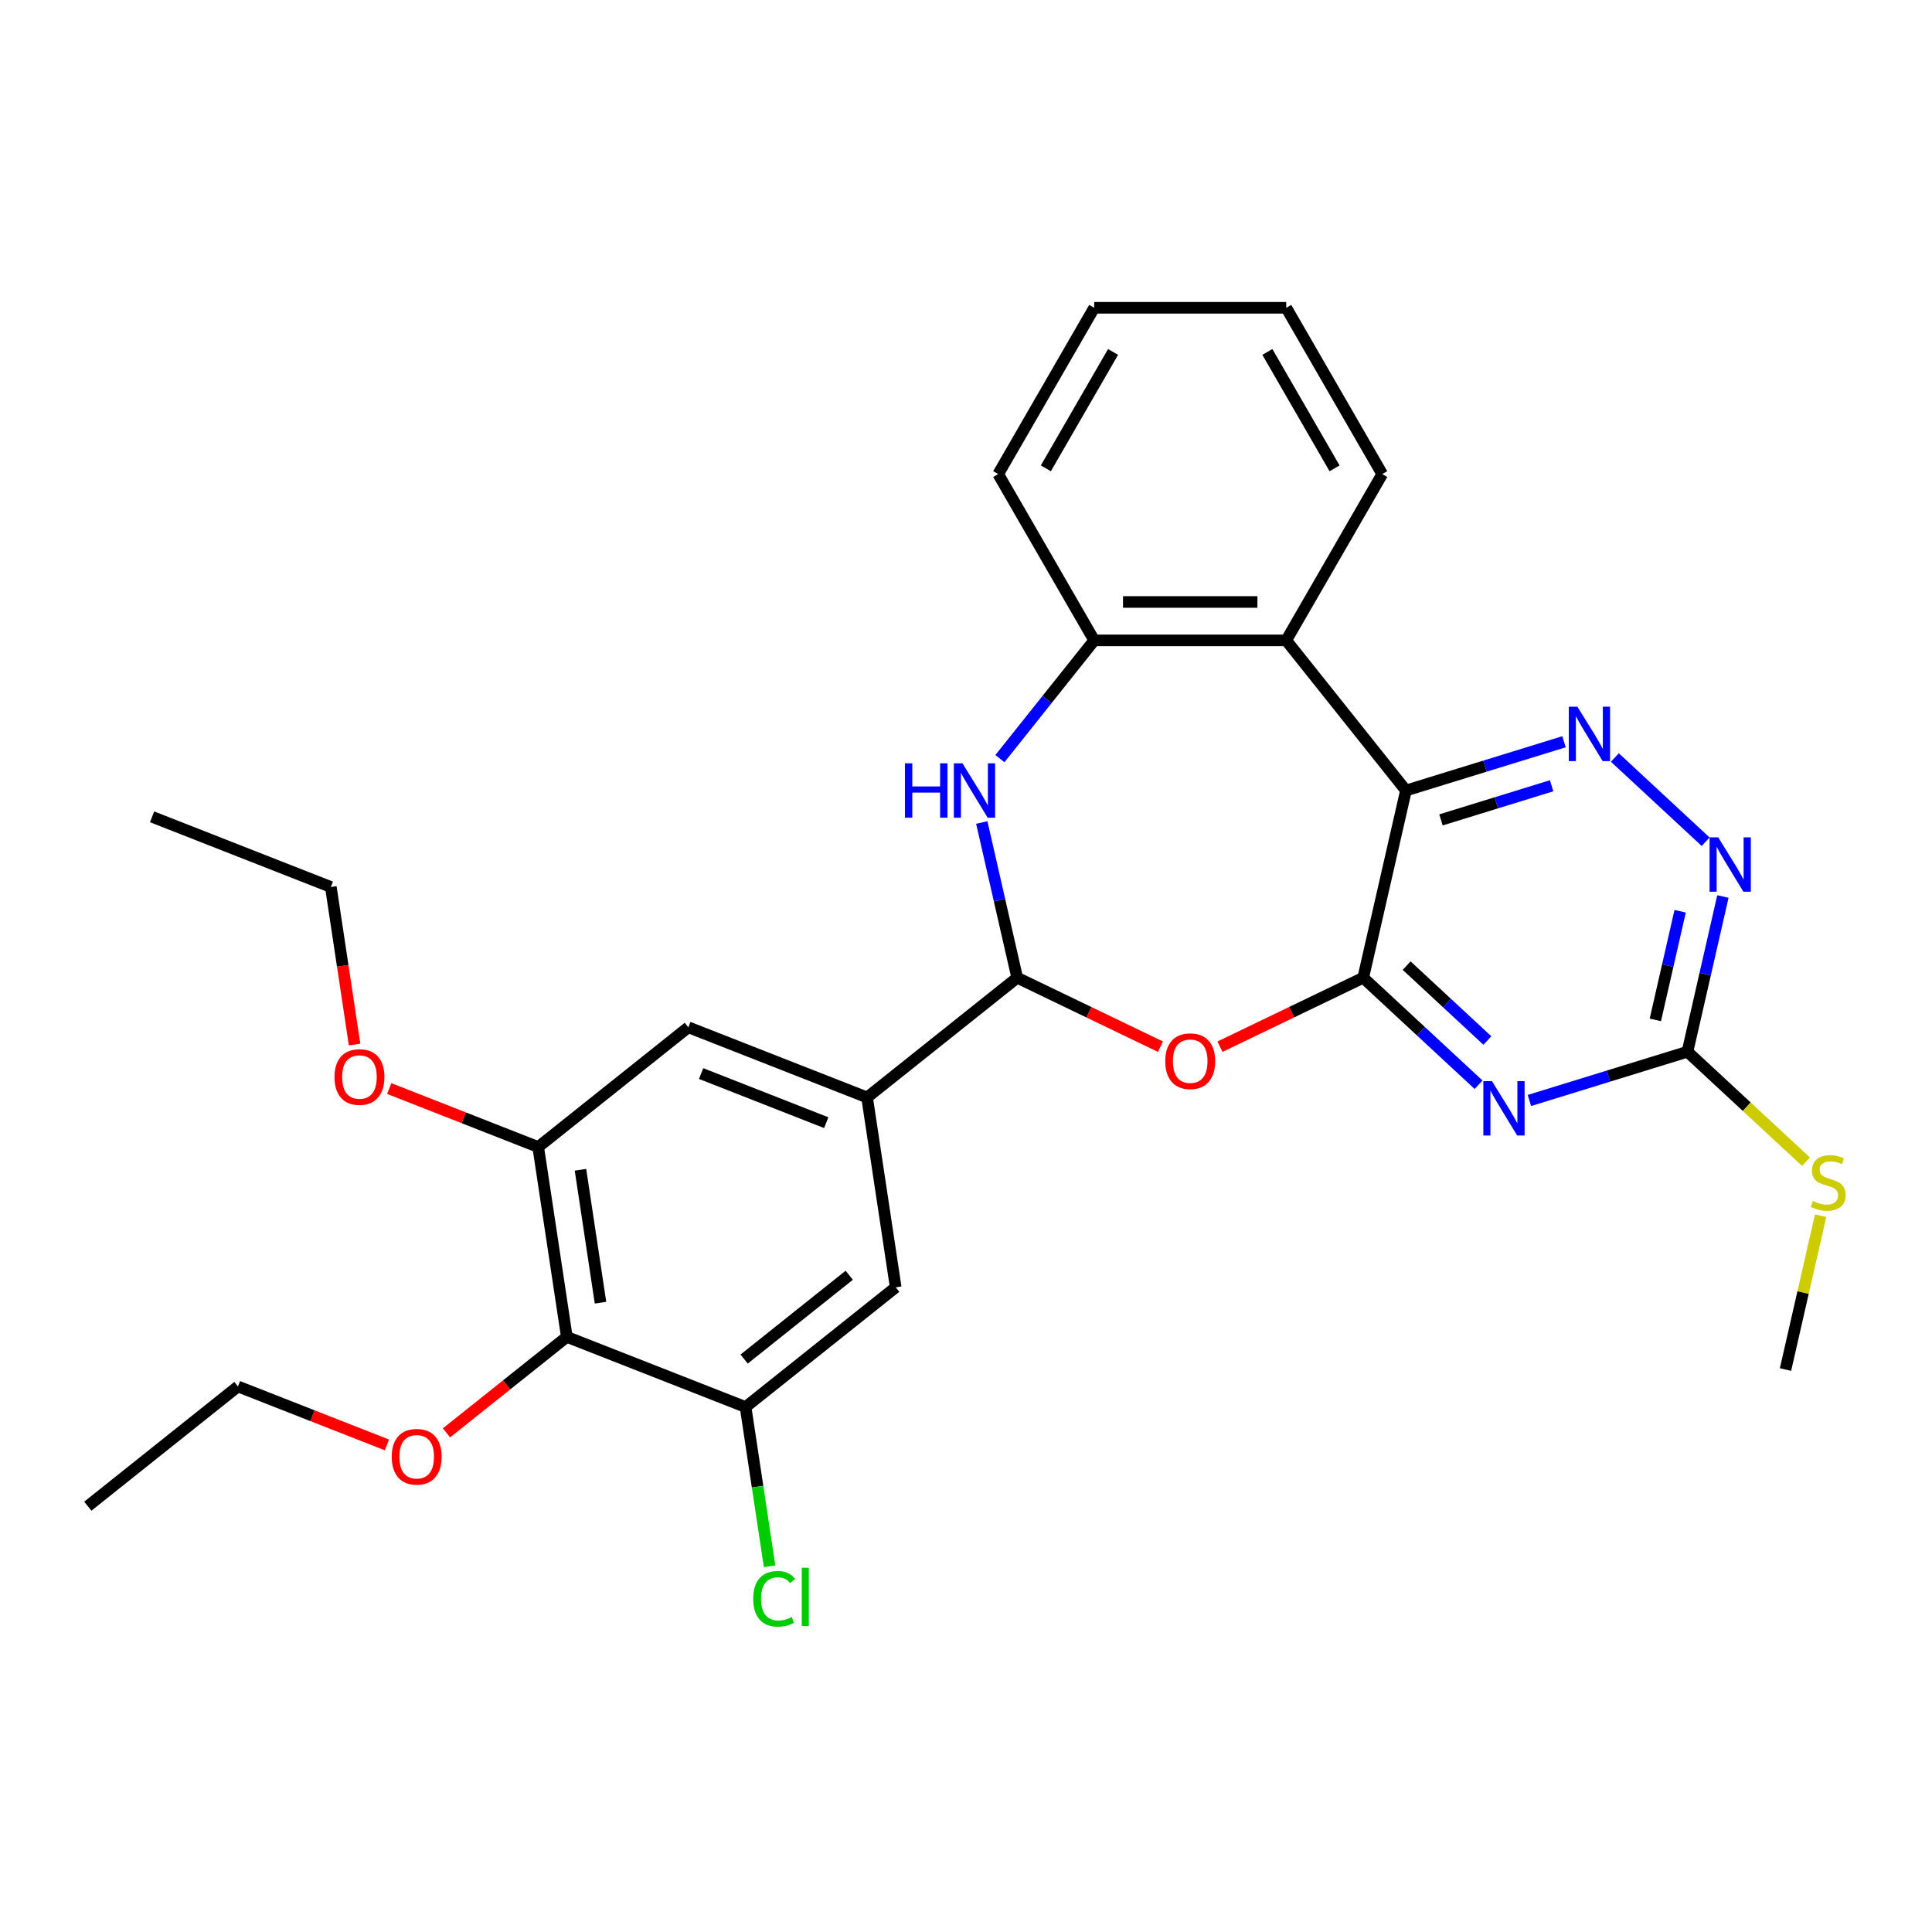 <?xml version='1.0' encoding='iso-8859-1'?>
<svg version='1.1' baseProfile='full'
              xmlns='http://www.w3.org/2000/svg'
                      xmlns:rdkit='http://www.rdkit.org/xml'
                      xmlns:xlink='http://www.w3.org/1999/xlink'
                  xml:space='preserve'
width='1000px' height='1000px' viewBox='0 0 1000 1000'>
<!-- END OF HEADER -->
<rect style='opacity:1.0;fill:#FFFFFF;stroke:none' width='1000' height='1000' x='0' y='0'> </rect>
<path class='bond-0' d='M 705.601,506.065 L 727.717,409.167' style='fill:none;fill-rule:evenodd;stroke:#000000;stroke-width:6px;stroke-linecap:butt;stroke-linejoin:miter;stroke-opacity:1' />
<path class='bond-1' d='M 705.601,506.065 L 735.45,533.761' style='fill:none;fill-rule:evenodd;stroke:#000000;stroke-width:6px;stroke-linecap:butt;stroke-linejoin:miter;stroke-opacity:1' />
<path class='bond-1' d='M 735.45,533.761 L 765.3,561.457' style='fill:none;fill-rule:evenodd;stroke:#0000FF;stroke-width:6px;stroke-linecap:butt;stroke-linejoin:miter;stroke-opacity:1' />
<path class='bond-1' d='M 728.076,499.802 L 748.971,519.189' style='fill:none;fill-rule:evenodd;stroke:#000000;stroke-width:6px;stroke-linecap:butt;stroke-linejoin:miter;stroke-opacity:1' />
<path class='bond-1' d='M 748.971,519.189 L 769.865,538.577' style='fill:none;fill-rule:evenodd;stroke:#0000FF;stroke-width:6px;stroke-linecap:butt;stroke-linejoin:miter;stroke-opacity:1' />
<path class='bond-2' d='M 705.601,506.065 L 668.53,523.917' style='fill:none;fill-rule:evenodd;stroke:#000000;stroke-width:6px;stroke-linecap:butt;stroke-linejoin:miter;stroke-opacity:1' />
<path class='bond-2' d='M 668.53,523.917 L 631.459,541.77' style='fill:none;fill-rule:evenodd;stroke:#FF0000;stroke-width:6px;stroke-linecap:butt;stroke-linejoin:miter;stroke-opacity:1' />
<path class='bond-4' d='M 727.717,409.167 L 768.625,396.548' style='fill:none;fill-rule:evenodd;stroke:#000000;stroke-width:6px;stroke-linecap:butt;stroke-linejoin:miter;stroke-opacity:1' />
<path class='bond-4' d='M 768.625,396.548 L 809.532,383.93' style='fill:none;fill-rule:evenodd;stroke:#0000FF;stroke-width:6px;stroke-linecap:butt;stroke-linejoin:miter;stroke-opacity:1' />
<path class='bond-4' d='M 745.849,424.376 L 774.484,415.543' style='fill:none;fill-rule:evenodd;stroke:#000000;stroke-width:6px;stroke-linecap:butt;stroke-linejoin:miter;stroke-opacity:1' />
<path class='bond-4' d='M 774.484,415.543 L 803.119,406.71' style='fill:none;fill-rule:evenodd;stroke:#0000FF;stroke-width:6px;stroke-linecap:butt;stroke-linejoin:miter;stroke-opacity:1' />
<path class='bond-6' d='M 727.717,409.167 L 665.748,331.46' style='fill:none;fill-rule:evenodd;stroke:#000000;stroke-width:6px;stroke-linecap:butt;stroke-linejoin:miter;stroke-opacity:1' />
<path class='bond-7' d='M 791.618,569.608 L 832.526,556.99' style='fill:none;fill-rule:evenodd;stroke:#0000FF;stroke-width:6px;stroke-linecap:butt;stroke-linejoin:miter;stroke-opacity:1' />
<path class='bond-7' d='M 832.526,556.99 L 873.433,544.372' style='fill:none;fill-rule:evenodd;stroke:#000000;stroke-width:6px;stroke-linecap:butt;stroke-linejoin:miter;stroke-opacity:1' />
<path class='bond-3' d='M 600.648,541.77 L 563.577,523.917' style='fill:none;fill-rule:evenodd;stroke:#FF0000;stroke-width:6px;stroke-linecap:butt;stroke-linejoin:miter;stroke-opacity:1' />
<path class='bond-3' d='M 563.577,523.917 L 526.506,506.065' style='fill:none;fill-rule:evenodd;stroke:#000000;stroke-width:6px;stroke-linecap:butt;stroke-linejoin:miter;stroke-opacity:1' />
<path class='bond-5' d='M 526.506,506.065 L 517.337,465.895' style='fill:none;fill-rule:evenodd;stroke:#000000;stroke-width:6px;stroke-linecap:butt;stroke-linejoin:miter;stroke-opacity:1' />
<path class='bond-5' d='M 517.337,465.895 L 508.169,425.725' style='fill:none;fill-rule:evenodd;stroke:#0000FF;stroke-width:6px;stroke-linecap:butt;stroke-linejoin:miter;stroke-opacity:1' />
<path class='bond-9' d='M 526.506,506.065 L 448.8,568.034' style='fill:none;fill-rule:evenodd;stroke:#000000;stroke-width:6px;stroke-linecap:butt;stroke-linejoin:miter;stroke-opacity:1' />
<path class='bond-29' d='M 835.851,392.081 L 882.839,435.68' style='fill:none;fill-rule:evenodd;stroke:#0000FF;stroke-width:6px;stroke-linecap:butt;stroke-linejoin:miter;stroke-opacity:1' />
<path class='bond-30' d='M 517.549,392.665 L 541.954,362.063' style='fill:none;fill-rule:evenodd;stroke:#0000FF;stroke-width:6px;stroke-linecap:butt;stroke-linejoin:miter;stroke-opacity:1' />
<path class='bond-30' d='M 541.954,362.063 L 566.358,331.46' style='fill:none;fill-rule:evenodd;stroke:#000000;stroke-width:6px;stroke-linecap:butt;stroke-linejoin:miter;stroke-opacity:1' />
<path class='bond-8' d='M 665.748,331.46 L 566.358,331.46' style='fill:none;fill-rule:evenodd;stroke:#000000;stroke-width:6px;stroke-linecap:butt;stroke-linejoin:miter;stroke-opacity:1' />
<path class='bond-8' d='M 650.84,311.582 L 581.267,311.582' style='fill:none;fill-rule:evenodd;stroke:#000000;stroke-width:6px;stroke-linecap:butt;stroke-linejoin:miter;stroke-opacity:1' />
<path class='bond-20' d='M 665.748,331.46 L 715.444,245.386' style='fill:none;fill-rule:evenodd;stroke:#000000;stroke-width:6px;stroke-linecap:butt;stroke-linejoin:miter;stroke-opacity:1' />
<path class='bond-10' d='M 873.433,544.372 L 882.602,504.202' style='fill:none;fill-rule:evenodd;stroke:#000000;stroke-width:6px;stroke-linecap:butt;stroke-linejoin:miter;stroke-opacity:1' />
<path class='bond-10' d='M 882.602,504.202 L 891.77,464.032' style='fill:none;fill-rule:evenodd;stroke:#0000FF;stroke-width:6px;stroke-linecap:butt;stroke-linejoin:miter;stroke-opacity:1' />
<path class='bond-10' d='M 856.804,527.897 L 863.222,499.778' style='fill:none;fill-rule:evenodd;stroke:#000000;stroke-width:6px;stroke-linecap:butt;stroke-linejoin:miter;stroke-opacity:1' />
<path class='bond-10' d='M 863.222,499.778 L 869.64,471.659' style='fill:none;fill-rule:evenodd;stroke:#0000FF;stroke-width:6px;stroke-linecap:butt;stroke-linejoin:miter;stroke-opacity:1' />
<path class='bond-16' d='M 873.433,544.372 L 904.108,572.833' style='fill:none;fill-rule:evenodd;stroke:#000000;stroke-width:6px;stroke-linecap:butt;stroke-linejoin:miter;stroke-opacity:1' />
<path class='bond-16' d='M 904.108,572.833 L 934.782,601.295' style='fill:none;fill-rule:evenodd;stroke:#CCCC00;stroke-width:6px;stroke-linecap:butt;stroke-linejoin:miter;stroke-opacity:1' />
<path class='bond-21' d='M 566.358,331.46 L 516.663,245.386' style='fill:none;fill-rule:evenodd;stroke:#000000;stroke-width:6px;stroke-linecap:butt;stroke-linejoin:miter;stroke-opacity:1' />
<path class='bond-14' d='M 448.8,568.034 L 463.613,666.314' style='fill:none;fill-rule:evenodd;stroke:#000000;stroke-width:6px;stroke-linecap:butt;stroke-linejoin:miter;stroke-opacity:1' />
<path class='bond-15' d='M 448.8,568.034 L 356.28,531.722' style='fill:none;fill-rule:evenodd;stroke:#000000;stroke-width:6px;stroke-linecap:butt;stroke-linejoin:miter;stroke-opacity:1' />
<path class='bond-15' d='M 427.659,581.091 L 362.896,555.673' style='fill:none;fill-rule:evenodd;stroke:#000000;stroke-width:6px;stroke-linecap:butt;stroke-linejoin:miter;stroke-opacity:1' />
<path class='bond-11' d='M 293.387,691.971 L 278.574,593.691' style='fill:none;fill-rule:evenodd;stroke:#000000;stroke-width:6px;stroke-linecap:butt;stroke-linejoin:miter;stroke-opacity:1' />
<path class='bond-11' d='M 310.821,674.266 L 300.452,605.47' style='fill:none;fill-rule:evenodd;stroke:#000000;stroke-width:6px;stroke-linecap:butt;stroke-linejoin:miter;stroke-opacity:1' />
<path class='bond-18' d='M 293.387,691.971 L 262.236,716.813' style='fill:none;fill-rule:evenodd;stroke:#000000;stroke-width:6px;stroke-linecap:butt;stroke-linejoin:miter;stroke-opacity:1' />
<path class='bond-18' d='M 262.236,716.813 L 231.086,741.654' style='fill:none;fill-rule:evenodd;stroke:#FF0000;stroke-width:6px;stroke-linecap:butt;stroke-linejoin:miter;stroke-opacity:1' />
<path class='bond-31' d='M 293.387,691.971 L 385.907,728.282' style='fill:none;fill-rule:evenodd;stroke:#000000;stroke-width:6px;stroke-linecap:butt;stroke-linejoin:miter;stroke-opacity:1' />
<path class='bond-12' d='M 385.907,728.282 L 463.613,666.314' style='fill:none;fill-rule:evenodd;stroke:#000000;stroke-width:6px;stroke-linecap:butt;stroke-linejoin:miter;stroke-opacity:1' />
<path class='bond-12' d='M 385.169,703.446 L 439.563,660.068' style='fill:none;fill-rule:evenodd;stroke:#000000;stroke-width:6px;stroke-linecap:butt;stroke-linejoin:miter;stroke-opacity:1' />
<path class='bond-17' d='M 385.907,728.282 L 392.118,769.491' style='fill:none;fill-rule:evenodd;stroke:#000000;stroke-width:6px;stroke-linecap:butt;stroke-linejoin:miter;stroke-opacity:1' />
<path class='bond-17' d='M 392.118,769.491 L 398.329,810.7' style='fill:none;fill-rule:evenodd;stroke:#00CC00;stroke-width:6px;stroke-linecap:butt;stroke-linejoin:miter;stroke-opacity:1' />
<path class='bond-13' d='M 278.574,593.691 L 356.28,531.722' style='fill:none;fill-rule:evenodd;stroke:#000000;stroke-width:6px;stroke-linecap:butt;stroke-linejoin:miter;stroke-opacity:1' />
<path class='bond-19' d='M 278.574,593.691 L 240.016,578.558' style='fill:none;fill-rule:evenodd;stroke:#000000;stroke-width:6px;stroke-linecap:butt;stroke-linejoin:miter;stroke-opacity:1' />
<path class='bond-19' d='M 240.016,578.558 L 201.459,563.426' style='fill:none;fill-rule:evenodd;stroke:#FF0000;stroke-width:6px;stroke-linecap:butt;stroke-linejoin:miter;stroke-opacity:1' />
<path class='bond-22' d='M 942.349,629.248 L 933.262,669.06' style='fill:none;fill-rule:evenodd;stroke:#CCCC00;stroke-width:6px;stroke-linecap:butt;stroke-linejoin:miter;stroke-opacity:1' />
<path class='bond-22' d='M 933.262,669.06 L 924.175,708.872' style='fill:none;fill-rule:evenodd;stroke:#000000;stroke-width:6px;stroke-linecap:butt;stroke-linejoin:miter;stroke-opacity:1' />
<path class='bond-23' d='M 200.275,747.894 L 161.718,732.761' style='fill:none;fill-rule:evenodd;stroke:#FF0000;stroke-width:6px;stroke-linecap:butt;stroke-linejoin:miter;stroke-opacity:1' />
<path class='bond-23' d='M 161.718,732.761 L 123.161,717.629' style='fill:none;fill-rule:evenodd;stroke:#000000;stroke-width:6px;stroke-linecap:butt;stroke-linejoin:miter;stroke-opacity:1' />
<path class='bond-24' d='M 183.534,540.662 L 177.387,499.881' style='fill:none;fill-rule:evenodd;stroke:#FF0000;stroke-width:6px;stroke-linecap:butt;stroke-linejoin:miter;stroke-opacity:1' />
<path class='bond-24' d='M 177.387,499.881 L 171.241,459.1' style='fill:none;fill-rule:evenodd;stroke:#000000;stroke-width:6px;stroke-linecap:butt;stroke-linejoin:miter;stroke-opacity:1' />
<path class='bond-25' d='M 715.444,245.386 L 665.748,159.311' style='fill:none;fill-rule:evenodd;stroke:#000000;stroke-width:6px;stroke-linecap:butt;stroke-linejoin:miter;stroke-opacity:1' />
<path class='bond-25' d='M 690.774,242.414 L 655.988,182.162' style='fill:none;fill-rule:evenodd;stroke:#000000;stroke-width:6px;stroke-linecap:butt;stroke-linejoin:miter;stroke-opacity:1' />
<path class='bond-32' d='M 516.663,245.386 L 566.358,159.311' style='fill:none;fill-rule:evenodd;stroke:#000000;stroke-width:6px;stroke-linecap:butt;stroke-linejoin:miter;stroke-opacity:1' />
<path class='bond-32' d='M 541.332,242.414 L 576.119,182.162' style='fill:none;fill-rule:evenodd;stroke:#000000;stroke-width:6px;stroke-linecap:butt;stroke-linejoin:miter;stroke-opacity:1' />
<path class='bond-27' d='M 123.161,717.629 L 45.455,779.597' style='fill:none;fill-rule:evenodd;stroke:#000000;stroke-width:6px;stroke-linecap:butt;stroke-linejoin:miter;stroke-opacity:1' />
<path class='bond-28' d='M 171.241,459.1 L 78.721,422.788' style='fill:none;fill-rule:evenodd;stroke:#000000;stroke-width:6px;stroke-linecap:butt;stroke-linejoin:miter;stroke-opacity:1' />
<path class='bond-26' d='M 665.748,159.311 L 566.358,159.311' style='fill:none;fill-rule:evenodd;stroke:#000000;stroke-width:6px;stroke-linecap:butt;stroke-linejoin:miter;stroke-opacity:1' />
<path  class='atom-2' d='M 772.237 559.594
L 781.461 574.502
Q 782.375 575.973, 783.846 578.637
Q 785.317 581.3, 785.396 581.459
L 785.396 559.594
L 789.133 559.594
L 789.133 587.741
L 785.277 587.741
L 775.378 571.441
Q 774.225 569.533, 772.992 567.346
Q 771.8 565.16, 771.442 564.484
L 771.442 587.741
L 767.784 587.741
L 767.784 559.594
L 772.237 559.594
' fill='#0000FF'/>
<path  class='atom-3' d='M 603.133 549.268
Q 603.133 542.51, 606.472 538.733
Q 609.812 534.956, 616.053 534.956
Q 622.295 534.956, 625.635 538.733
Q 628.974 542.51, 628.974 549.268
Q 628.974 556.106, 625.595 560.002
Q 622.216 563.859, 616.053 563.859
Q 609.851 563.859, 606.472 560.002
Q 603.133 556.146, 603.133 549.268
M 616.053 560.678
Q 620.347 560.678, 622.653 557.816
Q 624.998 554.913, 624.998 549.268
Q 624.998 543.742, 622.653 540.959
Q 620.347 538.136, 616.053 538.136
Q 611.76 538.136, 609.414 540.919
Q 607.108 543.702, 607.108 549.268
Q 607.108 554.953, 609.414 557.816
Q 611.76 560.678, 616.053 560.678
' fill='#FF0000'/>
<path  class='atom-5' d='M 816.47 365.797
L 825.693 380.706
Q 826.608 382.177, 828.079 384.84
Q 829.55 387.504, 829.629 387.663
L 829.629 365.797
L 833.366 365.797
L 833.366 393.944
L 829.51 393.944
L 819.611 377.645
Q 818.458 375.736, 817.225 373.55
Q 816.033 371.363, 815.675 370.687
L 815.675 393.944
L 812.017 393.944
L 812.017 365.797
L 816.47 365.797
' fill='#0000FF'/>
<path  class='atom-6' d='M 468.39 395.093
L 472.207 395.093
L 472.207 407.06
L 486.599 407.06
L 486.599 395.093
L 490.415 395.093
L 490.415 423.24
L 486.599 423.24
L 486.599 410.24
L 472.207 410.24
L 472.207 423.24
L 468.39 423.24
L 468.39 395.093
' fill='#0000FF'/>
<path  class='atom-6' d='M 498.168 395.093
L 507.391 410.001
Q 508.306 411.472, 509.777 414.136
Q 511.247 416.8, 511.327 416.959
L 511.327 395.093
L 515.064 395.093
L 515.064 423.24
L 511.208 423.24
L 501.308 406.94
Q 500.156 405.032, 498.923 402.845
Q 497.73 400.659, 497.373 399.983
L 497.373 423.24
L 493.715 423.24
L 493.715 395.093
L 498.168 395.093
' fill='#0000FF'/>
<path  class='atom-11' d='M 889.328 433.4
L 898.551 448.308
Q 899.466 449.779, 900.937 452.443
Q 902.408 455.106, 902.487 455.266
L 902.487 433.4
L 906.224 433.4
L 906.224 461.547
L 902.368 461.547
L 892.469 445.247
Q 891.316 443.339, 890.083 441.152
Q 888.891 438.966, 888.533 438.29
L 888.533 461.547
L 884.875 461.547
L 884.875 433.4
L 889.328 433.4
' fill='#0000FF'/>
<path  class='atom-17' d='M 938.34 621.635
Q 938.658 621.754, 939.97 622.311
Q 941.282 622.867, 942.714 623.225
Q 944.185 623.543, 945.616 623.543
Q 948.279 623.543, 949.83 622.271
Q 951.38 620.959, 951.38 618.693
Q 951.38 617.142, 950.585 616.188
Q 949.83 615.234, 948.637 614.717
Q 947.445 614.2, 945.457 613.604
Q 942.952 612.849, 941.441 612.133
Q 939.97 611.417, 938.897 609.907
Q 937.863 608.396, 937.863 605.852
Q 937.863 602.313, 940.249 600.127
Q 942.674 597.94, 947.445 597.94
Q 950.705 597.94, 954.402 599.491
L 953.487 602.552
Q 950.108 601.16, 947.564 601.16
Q 944.821 601.16, 943.31 602.313
Q 941.799 603.426, 941.839 605.375
Q 941.839 606.885, 942.594 607.8
Q 943.389 608.714, 944.503 609.231
Q 945.655 609.748, 947.564 610.344
Q 950.108 611.139, 951.619 611.934
Q 953.13 612.729, 954.203 614.359
Q 955.316 615.95, 955.316 618.693
Q 955.316 622.589, 952.692 624.696
Q 950.108 626.763, 945.775 626.763
Q 943.27 626.763, 941.362 626.207
Q 939.493 625.69, 937.267 624.775
L 938.34 621.635
' fill='#CCCC00'/>
<path  class='atom-18' d='M 389.867 827.536
Q 389.867 820.539, 393.127 816.882
Q 396.426 813.184, 402.668 813.184
Q 408.472 813.184, 411.573 817.279
L 408.949 819.426
Q 406.683 816.444, 402.668 816.444
Q 398.414 816.444, 396.148 819.307
Q 393.922 822.13, 393.922 827.536
Q 393.922 833.102, 396.227 835.965
Q 398.573 838.827, 403.105 838.827
Q 406.206 838.827, 409.824 836.959
L 410.937 839.94
Q 409.466 840.894, 407.24 841.451
Q 405.014 842.008, 402.549 842.008
Q 396.426 842.008, 393.127 838.271
Q 389.867 834.533, 389.867 827.536
' fill='#00CC00'/>
<path  class='atom-18' d='M 414.992 811.475
L 418.65 811.475
L 418.65 841.65
L 414.992 841.65
L 414.992 811.475
' fill='#00CC00'/>
<path  class='atom-19' d='M 202.76 754.019
Q 202.76 747.261, 206.099 743.484
Q 209.439 739.707, 215.681 739.707
Q 221.922 739.707, 225.262 743.484
Q 228.601 747.261, 228.601 754.019
Q 228.601 760.857, 225.222 764.753
Q 221.843 768.61, 215.681 768.61
Q 209.479 768.61, 206.099 764.753
Q 202.76 760.897, 202.76 754.019
M 215.681 765.429
Q 219.974 765.429, 222.28 762.567
Q 224.626 759.665, 224.626 754.019
Q 224.626 748.493, 222.28 745.71
Q 219.974 742.888, 215.681 742.888
Q 211.387 742.888, 209.041 745.671
Q 206.735 748.453, 206.735 754.019
Q 206.735 759.704, 209.041 762.567
Q 211.387 765.429, 215.681 765.429
' fill='#FF0000'/>
<path  class='atom-20' d='M 173.133 557.459
Q 173.133 550.701, 176.473 546.924
Q 179.812 543.147, 186.054 543.147
Q 192.296 543.147, 195.635 546.924
Q 198.975 550.701, 198.975 557.459
Q 198.975 564.297, 195.595 568.193
Q 192.216 572.05, 186.054 572.05
Q 179.852 572.05, 176.473 568.193
Q 173.133 564.337, 173.133 557.459
M 186.054 568.869
Q 190.348 568.869, 192.653 566.007
Q 194.999 563.105, 194.999 557.459
Q 194.999 551.933, 192.653 549.15
Q 190.348 546.328, 186.054 546.328
Q 181.76 546.328, 179.415 549.11
Q 177.109 551.893, 177.109 557.459
Q 177.109 563.144, 179.415 566.007
Q 181.76 568.869, 186.054 568.869
' fill='#FF0000'/>
</svg>
